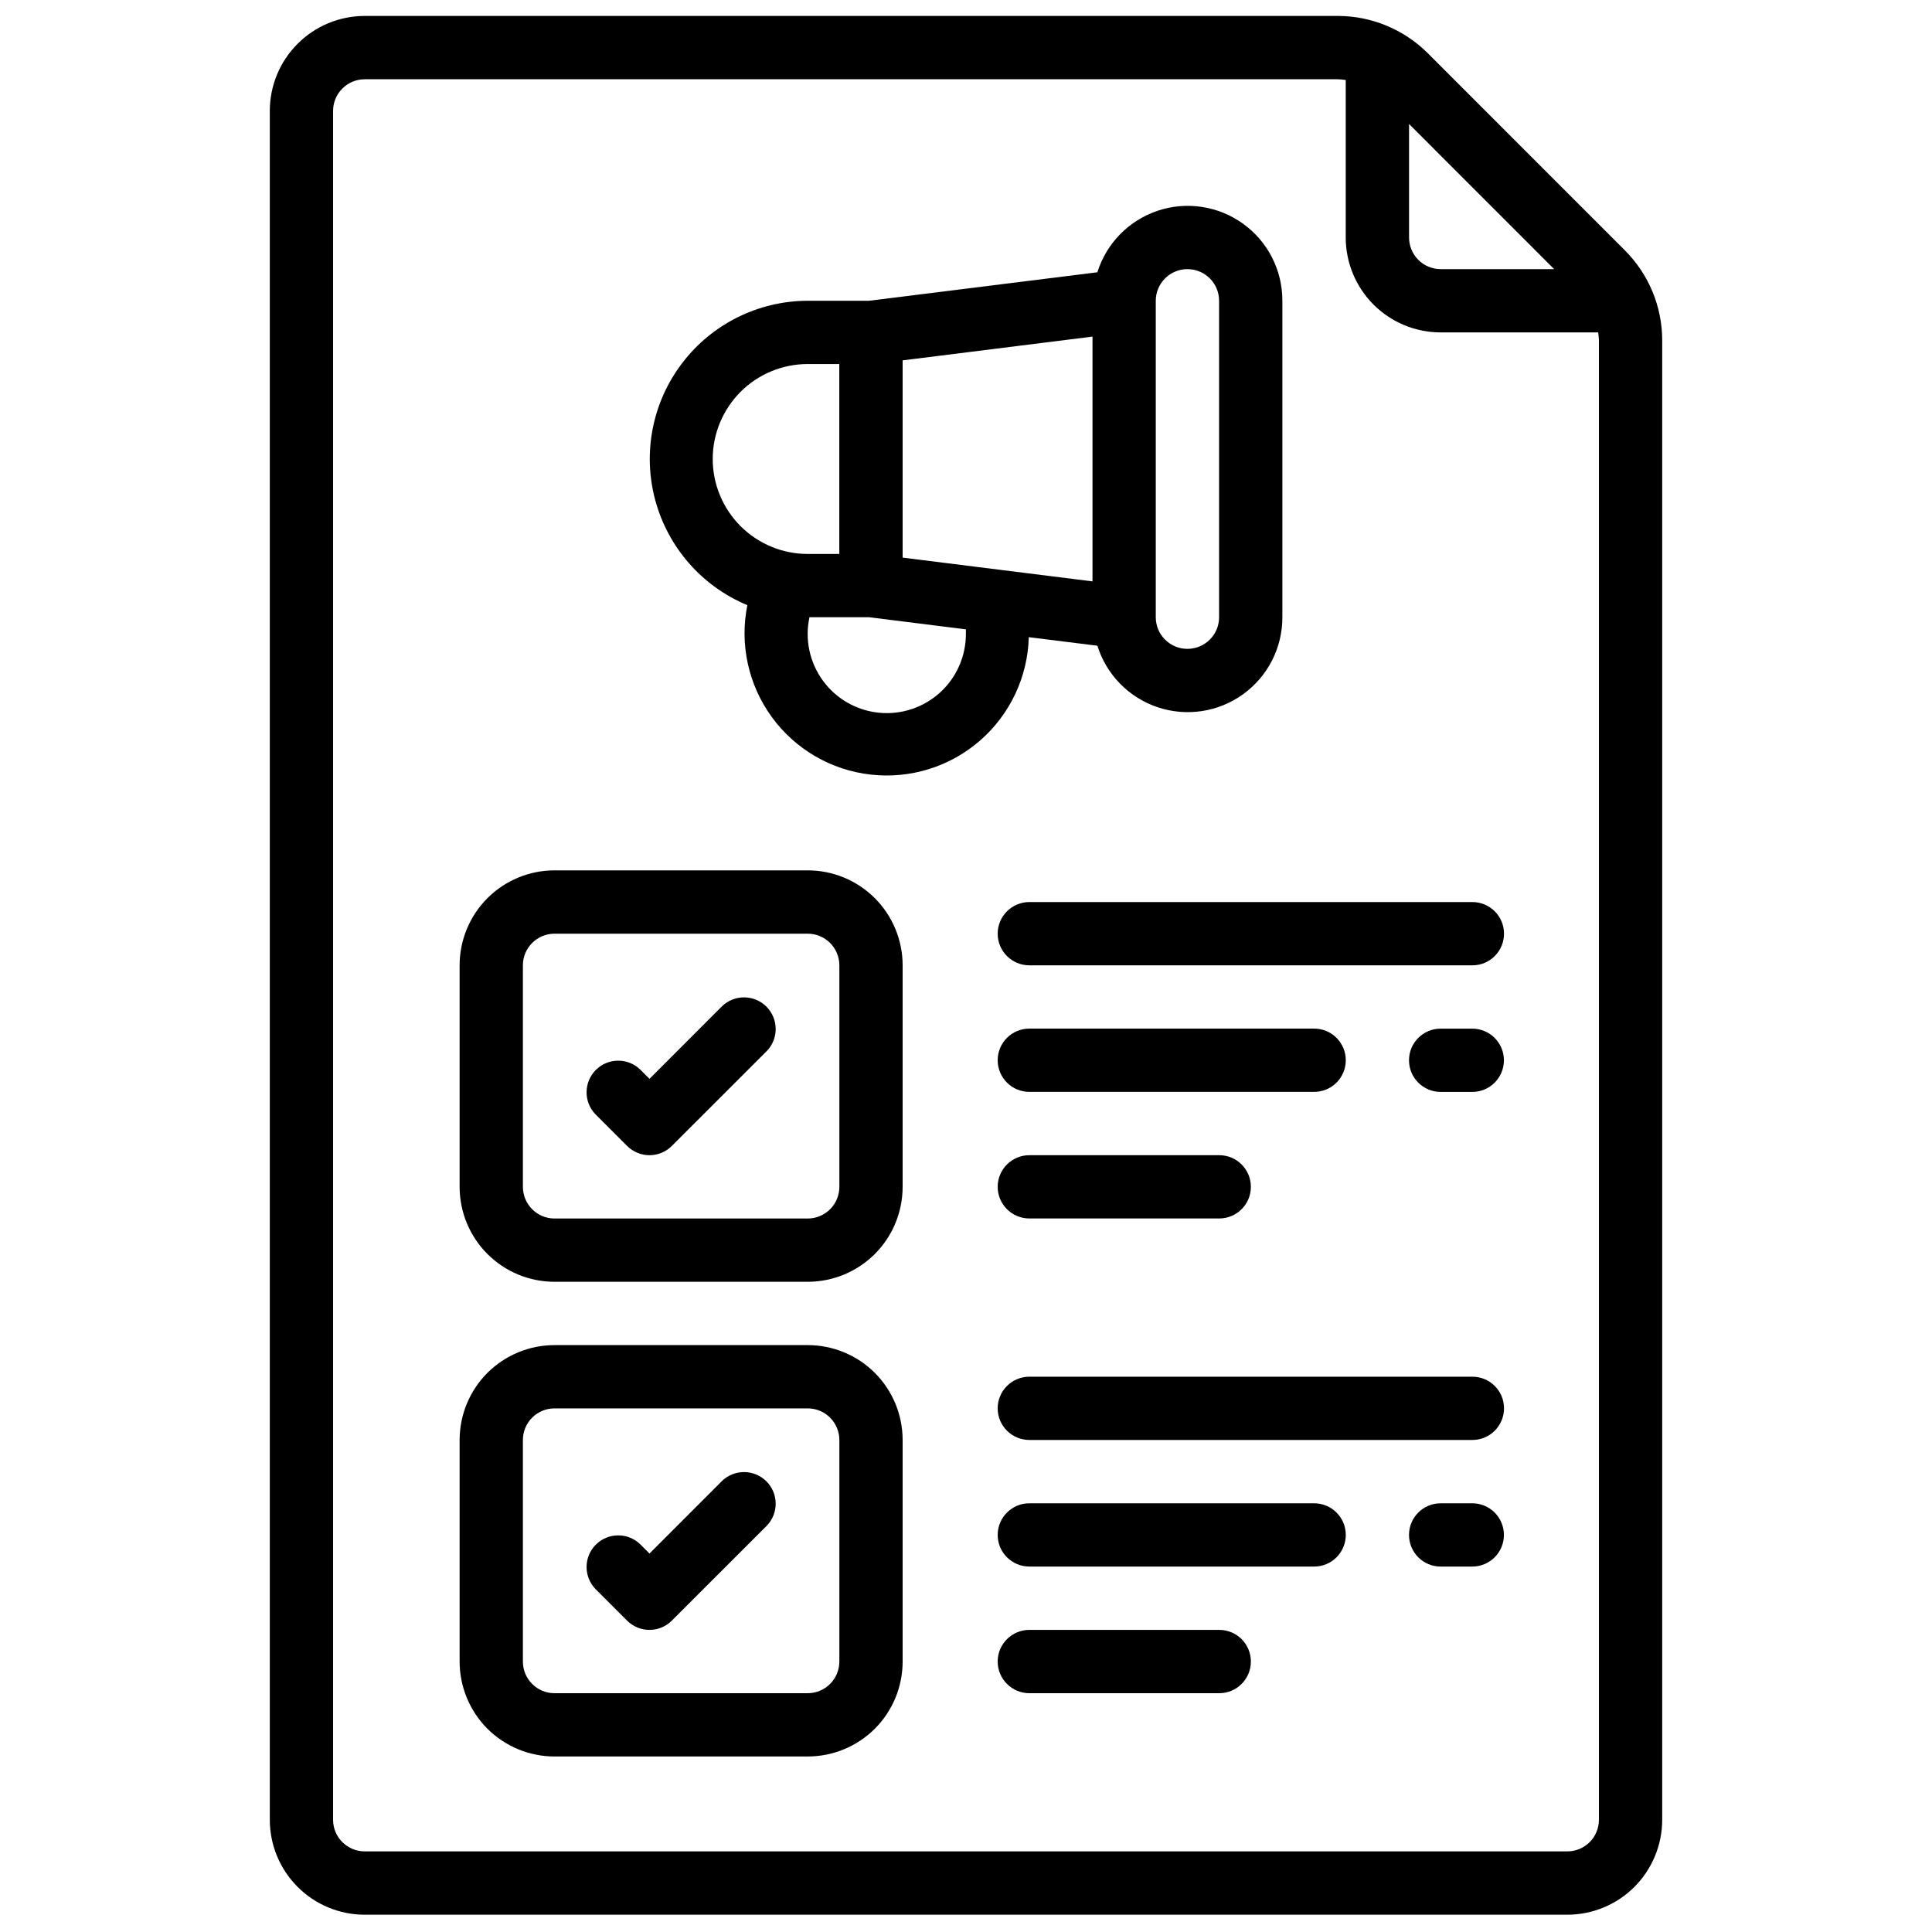 <?xml version="1.0" encoding="UTF-8"?> <svg xmlns="http://www.w3.org/2000/svg" width="40" height="40" viewBox="0 0 40 40" fill="none"> <path d="M29.557 1.098C29.064 0.608 28.398 0.332 27.704 0.33H7.552C7.03 0.33 6.53 0.537 6.162 0.906C5.793 1.274 5.586 1.774 5.586 2.296V37.676C5.586 38.197 5.793 38.697 6.162 39.066C6.53 39.435 7.03 39.642 7.552 39.642H32.449C32.97 39.642 33.47 39.435 33.839 39.066C34.207 38.697 34.414 38.197 34.414 37.676V7.04C34.412 6.346 34.136 5.68 33.646 5.188L29.557 1.098ZM29.173 2.567L32.177 5.572H29.828C29.466 5.572 29.173 5.278 29.173 4.916V2.567ZM33.104 37.676C33.104 37.85 33.035 38.017 32.912 38.14C32.789 38.263 32.622 38.331 32.449 38.331H7.552C7.19 38.331 6.896 38.038 6.896 37.676V2.296C6.896 1.934 7.19 1.641 7.552 1.641H27.704C27.757 1.643 27.81 1.648 27.862 1.656V4.917C27.862 5.438 28.069 5.938 28.438 6.307C28.807 6.675 29.306 6.882 29.828 6.882H33.088C33.096 6.935 33.102 6.988 33.104 7.041L33.104 37.676Z" fill="black"></path> <path d="M16.723 18.02H11.481C10.96 18.02 10.46 18.227 10.091 18.596C9.723 18.965 9.516 19.465 9.516 19.986V24.572C9.516 25.094 9.723 25.594 10.091 25.962C10.46 26.331 10.96 26.538 11.481 26.538H16.723H16.723C17.244 26.538 17.744 26.331 18.113 25.962C18.481 25.594 18.688 25.094 18.688 24.572V19.986C18.688 19.465 18.481 18.965 18.113 18.596C17.744 18.227 17.244 18.02 16.723 18.02H16.723ZM17.378 24.572H17.378C17.378 24.746 17.309 24.913 17.186 25.036C17.063 25.159 16.896 25.228 16.723 25.228H11.481C11.119 25.228 10.826 24.934 10.826 24.572V19.986C10.826 19.624 11.119 19.331 11.481 19.331H16.723H16.723C16.896 19.331 17.063 19.4 17.186 19.523C17.309 19.646 17.378 19.812 17.378 19.986L17.378 24.572Z" fill="black"></path> <path d="M16.723 27.849H11.481C10.96 27.849 10.46 28.056 10.091 28.424C9.723 28.793 9.516 29.293 9.516 29.814V34.401C9.516 34.922 9.723 35.422 10.091 35.791C10.46 36.159 10.96 36.366 11.481 36.366H16.723H16.723C17.244 36.366 17.744 36.159 18.113 35.791C18.481 35.422 18.688 34.922 18.688 34.401V29.814C18.688 29.293 18.481 28.793 18.113 28.424C17.744 28.056 17.244 27.849 16.723 27.849H16.723ZM17.378 34.401H17.378C17.378 34.574 17.309 34.741 17.186 34.864C17.063 34.987 16.896 35.056 16.723 35.056H11.481C11.119 35.056 10.826 34.763 10.826 34.401V29.814C10.826 29.452 11.119 29.159 11.481 29.159H16.723H16.723C16.896 29.159 17.063 29.228 17.186 29.351C17.309 29.474 17.378 29.64 17.378 29.814L17.378 34.401Z" fill="black"></path> <path d="M22.72 13.369C22.908 13.97 23.374 14.445 23.972 14.644C24.571 14.843 25.228 14.742 25.739 14.372C26.25 14.002 26.552 13.409 26.55 12.779V6.227C26.552 5.596 26.25 5.003 25.739 4.634C25.228 4.264 24.571 4.163 23.972 4.362C23.374 4.561 22.908 5.035 22.72 5.637L17.992 6.227H16.722C15.705 6.229 14.746 6.704 14.128 7.512C13.509 8.32 13.301 9.369 13.565 10.351C13.829 11.334 14.534 12.139 15.473 12.529C15.31 13.337 15.493 14.177 15.978 14.844C16.463 15.511 17.206 15.944 18.025 16.037C18.844 16.13 19.665 15.876 20.288 15.335C20.91 14.794 21.278 14.017 21.3 13.192L22.72 13.369ZM18.688 7.461L22.619 6.969V12.037L18.688 11.545V7.461ZM23.929 6.227C23.929 5.865 24.223 5.572 24.584 5.572C24.946 5.572 25.24 5.865 25.24 6.227V12.779C25.24 13.141 24.946 13.434 24.584 13.434C24.223 13.434 23.929 13.141 23.929 12.779V6.227ZM14.756 9.503C14.756 8.982 14.964 8.482 15.332 8.113C15.701 7.744 16.201 7.537 16.722 7.537H17.377V11.469H16.722C16.201 11.469 15.701 11.261 15.332 10.893C14.964 10.524 14.756 10.024 14.756 9.503V9.503ZM19.998 13.106C20.003 13.573 19.81 14.02 19.466 14.335C19.122 14.649 18.66 14.803 18.195 14.756C17.731 14.709 17.309 14.466 17.035 14.089C16.761 13.711 16.66 13.235 16.759 12.779H17.992L19.998 13.03L19.998 13.106Z" fill="black"></path> <path d="M14.949 20.833L13.447 22.336L13.255 22.144C12.998 21.895 12.589 21.899 12.336 22.152C12.084 22.404 12.08 22.813 12.328 23.07L12.983 23.725C13.239 23.981 13.654 23.981 13.91 23.725L15.876 21.76C16.124 21.503 16.12 21.094 15.868 20.841C15.615 20.589 15.206 20.585 14.949 20.833L14.949 20.833Z" fill="black"></path> <path d="M14.949 30.661L13.447 32.164L13.255 31.972C12.998 31.724 12.589 31.727 12.336 31.98C12.084 32.233 12.08 32.641 12.328 32.898L12.983 33.553C13.239 33.809 13.654 33.809 13.91 33.553L15.876 31.588C16.124 31.331 16.12 30.922 15.868 30.67C15.615 30.417 15.206 30.413 14.949 30.661L14.949 30.661Z" fill="black"></path> <path d="M30.484 18.676H21.312C20.95 18.676 20.656 18.969 20.656 19.331C20.656 19.693 20.95 19.986 21.312 19.986H30.484C30.846 19.986 31.139 19.693 31.139 19.331C31.139 18.969 30.846 18.676 30.484 18.676Z" fill="black"></path> <path d="M30.484 28.503H21.312C20.95 28.503 20.656 28.796 20.656 29.158C20.656 29.52 20.95 29.813 21.312 29.813H30.484C30.846 29.813 31.139 29.52 31.139 29.158C31.139 28.796 30.846 28.503 30.484 28.503Z" fill="black"></path> <path d="M30.482 21.297H29.827C29.465 21.297 29.172 21.59 29.172 21.952C29.172 22.314 29.465 22.607 29.827 22.607H30.482C30.844 22.607 31.137 22.314 31.137 21.952C31.137 21.59 30.844 21.297 30.482 21.297Z" fill="black"></path> <path d="M27.863 21.951C27.863 21.777 27.794 21.611 27.672 21.488C27.549 21.365 27.382 21.296 27.208 21.296H21.312C20.95 21.296 20.656 21.589 20.656 21.951C20.656 22.313 20.95 22.606 21.312 22.606H27.208C27.382 22.606 27.549 22.537 27.672 22.414C27.794 22.291 27.863 22.125 27.863 21.951V21.951Z" fill="black"></path> <path d="M21.312 23.917C20.95 23.917 20.656 24.21 20.656 24.572C20.656 24.934 20.95 25.227 21.312 25.227H25.243C25.605 25.227 25.898 24.934 25.898 24.572C25.898 24.21 25.605 23.917 25.243 23.917H21.312Z" fill="black"></path> <path d="M30.482 31.124H29.827C29.465 31.124 29.172 31.417 29.172 31.779C29.172 32.141 29.465 32.434 29.827 32.434H30.482C30.844 32.434 31.137 32.141 31.137 31.779C31.137 31.417 30.844 31.124 30.482 31.124Z" fill="black"></path> <path d="M27.208 31.124H21.312C20.95 31.124 20.656 31.417 20.656 31.779C20.656 32.141 20.95 32.434 21.312 32.434H27.208C27.57 32.434 27.863 32.141 27.863 31.779C27.863 31.417 27.57 31.124 27.208 31.124Z" fill="black"></path> <path d="M25.243 33.745H21.312C20.95 33.745 20.656 34.038 20.656 34.4C20.656 34.762 20.95 35.056 21.312 35.056H25.243C25.605 35.056 25.898 34.762 25.898 34.4C25.898 34.038 25.605 33.745 25.243 33.745Z" fill="black"></path> </svg> 